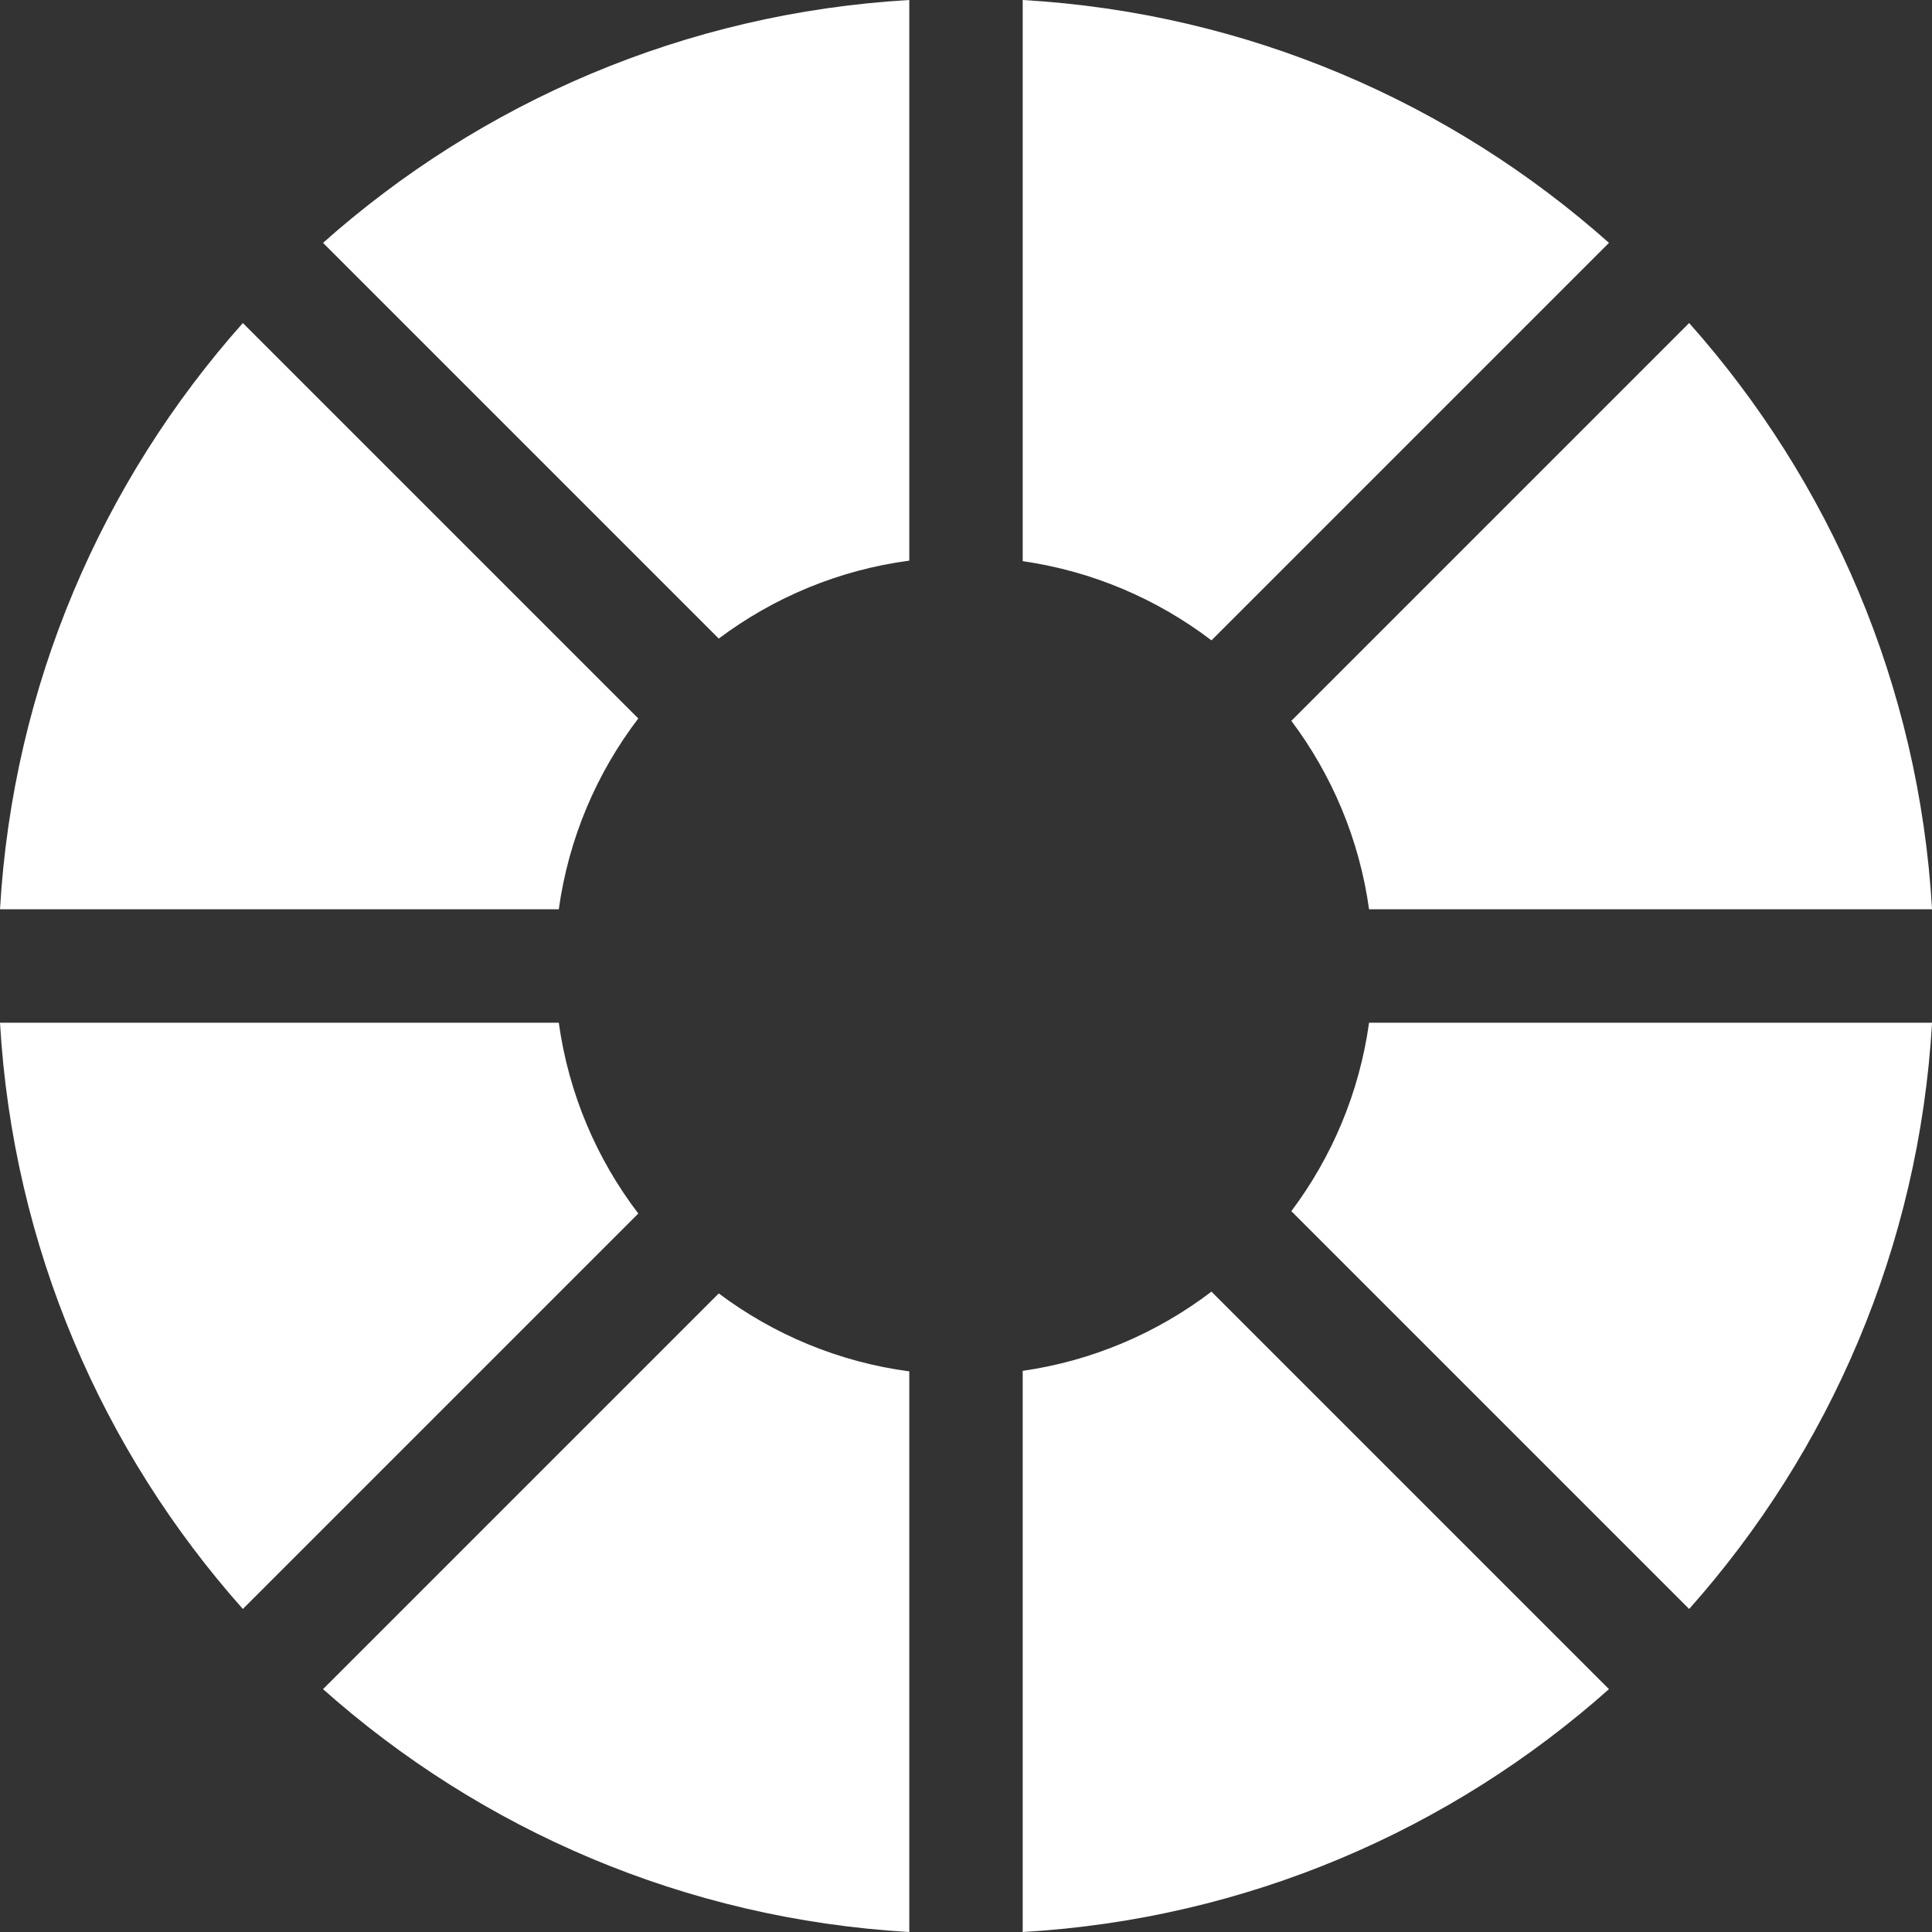 <svg width="40" height="40" viewBox="0 0 40 40" fill="none" xmlns="http://www.w3.org/2000/svg">
<rect x="0" y="0" width="40" height="40" fill="#333333" stroke="none"/>
<g clip-path="url(#clip0_6413_10337)">
<path d="M13.215 25.125C12.355 23.997 11.773 22.646 11.569 21.174H0C0.269 25.822 2.122 30.046 5.028 33.312L13.215 25.125Z" fill="white"/>
<path d="M11.569 18.826C11.773 17.354 12.355 16.003 13.215 14.875L5.028 6.688C2.122 9.954 0.269 14.178 0 18.826H11.569Z" fill="white"/>
<path d="M21.174 0V11.618C22.629 11.828 23.964 12.407 25.082 13.258L33.312 5.028C30.046 2.122 25.822 0.269 21.174 0Z" fill="white"/>
<path d="M14.881 13.221C16.011 12.374 17.359 11.802 18.826 11.607V0C14.178 0.269 9.955 2.122 6.688 5.028L14.881 13.221Z" fill="white"/>
<path d="M28.345 21.174C28.144 22.624 27.575 23.957 26.736 25.076L34.972 33.312C37.879 30.046 39.732 25.822 40.001 21.174H28.345Z" fill="white"/>
<path d="M26.736 14.924C27.575 16.043 28.144 17.376 28.345 18.826H40.001C39.732 14.178 37.878 9.954 34.972 6.688L26.736 14.924Z" fill="white"/>
<path d="M18.826 28.393C17.359 28.198 16.011 27.626 14.881 26.779L6.688 34.972C9.955 37.878 14.178 39.731 18.826 40V28.393Z" fill="white"/>
<path d="M25.082 26.742C23.964 27.593 22.629 28.172 21.174 28.382V40C25.822 39.731 30.046 37.878 33.312 34.972L25.082 26.742Z" fill="white"/>
</g>
<defs>
<clipPath id="clip0_6413_10337">
<rect width="40" height="40" fill="white"/>
</clipPath>
</defs>
</svg>
